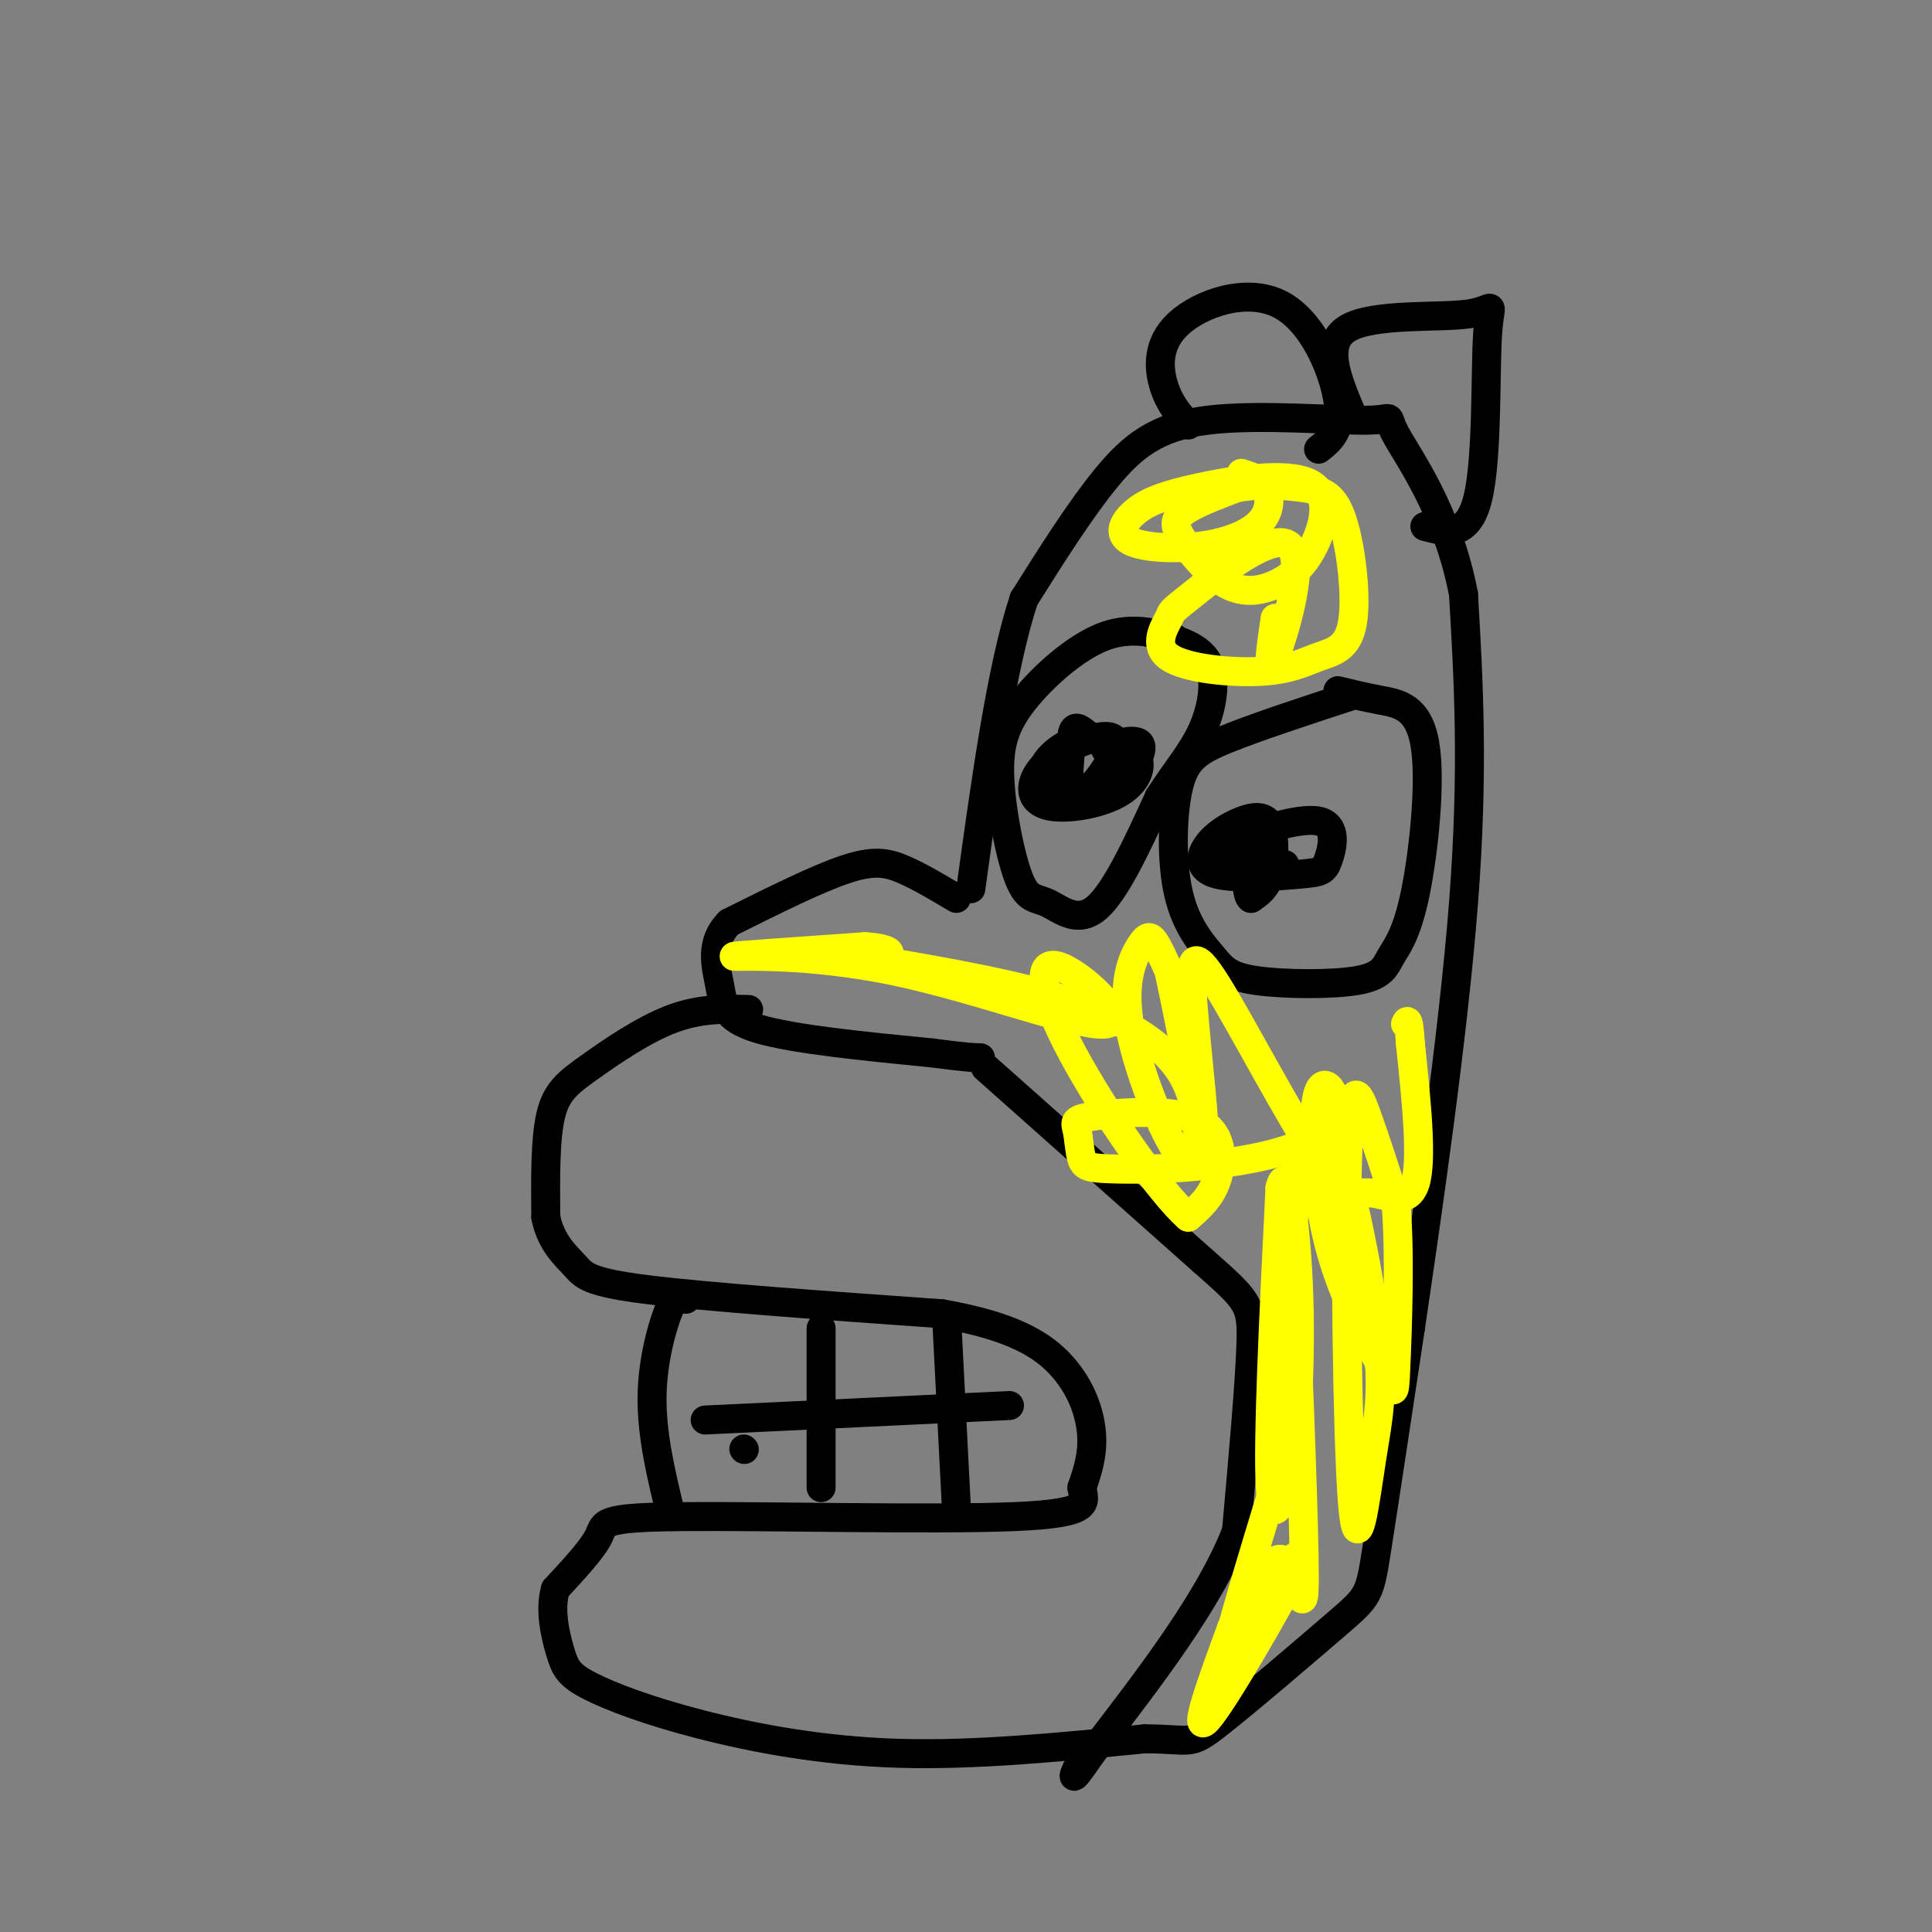 <svg viewBox='0 0 400 400' version='1.1' xmlns='http://www.w3.org/2000/svg' xmlns:xlink='http://www.w3.org/1999/xlink'><rect x="0" y="0" width="400" height="400" fill="#808080" stroke="none"/><g fill='none' stroke='rgb(0,0,0)' stroke-width='6' stroke-linecap='round' stroke-linejoin='round'><path d='M155,209c-5.071,-0.113 -10.143,-0.226 -16,2c-5.857,2.226 -12.500,6.792 -17,10c-4.500,3.208 -6.857,5.060 -8,10c-1.143,4.940 -1.071,12.970 -1,21'/><path d='M113,252c1.036,5.274 4.125,7.958 6,10c1.875,2.042 2.536,3.440 15,5c12.464,1.560 36.732,3.280 61,5'/><path d='M195,272c14.714,2.560 21.000,6.458 25,11c4.000,4.542 5.714,9.726 6,14c0.286,4.274 -0.857,7.637 -2,11'/><path d='M224,308c0.459,3.089 2.608,5.313 -14,6c-16.608,0.687 -51.971,-0.161 -69,0c-17.029,0.161 -15.722,1.332 -17,4c-1.278,2.668 -5.139,6.834 -9,11'/><path d='M115,329c-1.288,4.323 -0.008,9.631 1,13c1.008,3.369 1.744,4.800 6,7c4.256,2.200 12.030,5.169 23,8c10.970,2.831 25.134,5.523 41,6c15.866,0.477 33.433,-1.262 51,-3'/><path d='M237,360c9.877,0.037 9.070,1.628 15,-3c5.930,-4.628 18.596,-15.477 25,-21c6.404,-5.523 6.544,-5.721 8,-15c1.456,-9.279 4.228,-27.640 7,-46'/><path d='M292,275c3.533,-23.867 8.867,-60.533 11,-88c2.133,-27.467 1.067,-45.733 0,-64'/><path d='M303,123c-3.268,-17.223 -11.436,-28.281 -14,-33c-2.564,-4.719 0.478,-3.100 -6,-3c-6.478,0.100 -22.475,-1.319 -33,0c-10.525,1.319 -15.579,5.377 -21,12c-5.421,6.623 -11.211,15.812 -17,25'/><path d='M212,124c-4.667,14.167 -7.833,37.083 -11,60'/><path d='M198,186c-3.844,-2.289 -7.689,-4.578 -11,-6c-3.311,-1.422 -6.089,-1.978 -12,0c-5.911,1.978 -14.956,6.489 -24,11'/><path d='M151,191c-4.214,4.167 -2.750,9.083 -2,13c0.750,3.917 0.786,6.833 8,9c7.214,2.167 21.607,3.583 36,5'/><path d='M193,218c7.667,1.000 8.833,1.000 10,1'/><path d='M243,132c-4.703,-1.150 -9.406,-2.300 -15,0c-5.594,2.300 -12.078,8.048 -16,13c-3.922,4.952 -5.283,9.106 -5,16c0.283,6.894 2.210,16.528 4,21c1.790,4.472 3.443,3.781 6,5c2.557,1.219 6.016,4.348 10,1c3.984,-3.348 8.492,-13.174 13,-23'/><path d='M240,165c3.845,-5.964 6.958,-9.375 9,-14c2.042,-4.625 3.012,-10.464 1,-14c-2.012,-3.536 -7.006,-4.768 -12,-6'/><path d='M280,144c-9.905,3.244 -19.810,6.487 -26,9c-6.190,2.513 -8.665,4.295 -10,10c-1.335,5.705 -1.531,15.333 0,22c1.531,6.667 4.789,10.373 7,13c2.211,2.627 3.374,4.176 9,5c5.626,0.824 15.716,0.922 21,0c5.284,-0.922 5.764,-2.866 7,-5c1.236,-2.134 3.228,-4.459 5,-13c1.772,-8.541 3.323,-23.300 2,-31c-1.323,-7.700 -5.521,-8.343 -9,-9c-3.479,-0.657 -6.240,-1.329 -9,-2'/><path d='M142,269c-0.733,-1.133 -1.467,-2.267 -3,1c-1.533,3.267 -3.867,10.933 -4,19c-0.133,8.067 1.933,16.533 4,25'/><path d='M170,275c0.000,0.000 0.000,33.000 0,33'/><path d='M196,273c0.000,0.000 2.000,39.000 2,39'/><path d='M154,300c0.000,0.000 0.100,0.100 0.1,0.1'/><path d='M146,294c0.000,0.000 63.000,-3.000 63,-3'/><path d='M246,88c-1.919,-2.174 -3.837,-4.348 -5,-8c-1.163,-3.652 -1.569,-8.783 3,-13c4.569,-4.217 14.115,-7.520 21,-4c6.885,3.520 11.110,13.863 12,20c0.890,6.137 -1.555,8.069 -4,10'/><path d='M280,86c-3.134,-7.408 -6.268,-14.817 -1,-18c5.268,-3.183 18.938,-2.142 25,-3c6.062,-0.858 4.517,-3.616 4,4c-0.517,7.616 -0.005,25.604 -2,34c-1.995,8.396 -6.498,7.198 -11,6'/><path d='M235,155c-3.413,0.343 -6.827,0.686 -6,0c0.827,-0.686 5.893,-2.401 7,-1c1.107,1.401 -1.745,5.917 -5,8c-3.255,2.083 -6.914,1.734 -10,1c-3.086,-0.734 -5.600,-1.851 -5,-4c0.600,-2.149 4.314,-5.328 8,-6c3.686,-0.672 7.343,1.164 11,3'/><path d='M235,156c1.790,2.038 0.766,5.633 -3,8c-3.766,2.367 -10.275,3.508 -14,3c-3.725,-0.508 -4.667,-2.664 -4,-5c0.667,-2.336 2.942,-4.853 7,-7c4.058,-2.147 9.900,-3.924 10,-1c0.100,2.924 -5.543,10.550 -8,11c-2.457,0.450 -1.729,-6.275 -1,-13'/><path d='M222,152c0.333,-2.167 1.667,-1.083 3,0'/><path d='M266,179c-3.731,-0.686 -7.461,-1.372 -10,-2c-2.539,-0.628 -3.886,-1.197 0,-3c3.886,-1.803 13.005,-4.841 17,-4c3.995,0.841 2.867,5.560 2,8c-0.867,2.440 -1.472,2.600 -6,3c-4.528,0.400 -12.979,1.041 -17,0c-4.021,-1.041 -3.610,-3.762 -2,-6c1.610,-2.238 4.421,-3.992 7,-5c2.579,-1.008 4.925,-1.272 6,1c1.075,2.272 0.879,7.078 0,10c-0.879,2.922 -2.439,3.961 -4,5'/><path d='M259,186c-0.833,-0.333 -0.917,-3.667 -1,-7'/><path d='M204,221c0.000,0.000 45.000,40.000 45,40'/><path d='M249,261c9.356,8.267 10.244,8.933 10,17c-0.244,8.067 -1.622,23.533 -3,39'/><path d='M256,317c-5.500,14.167 -17.750,30.083 -30,46'/><path d='M226,363c-5.333,7.833 -3.667,4.417 -2,1'/></g>
<g fill='none' stroke='rgb(255,255,0)' stroke-width='6' stroke-linecap='round' stroke-linejoin='round'><path d='M264,307c-5.029,16.562 -10.059,33.123 -10,35c0.059,1.877 5.206,-10.931 8,-16c2.794,-5.069 3.233,-2.400 5,-3c1.767,-0.600 4.860,-4.469 1,3c-3.860,7.469 -14.674,26.277 -18,30c-3.326,3.723 0.837,-7.638 5,-19'/><path d='M255,337c2.036,-4.526 4.627,-6.342 7,-8c2.373,-1.658 4.529,-3.159 6,-1c1.471,2.159 2.259,7.976 2,-6c-0.259,-13.976 -1.564,-47.746 -2,-54c-0.436,-6.254 -0.002,15.009 -1,29c-0.998,13.991 -3.428,20.712 -4,11c-0.572,-9.712 0.714,-35.856 2,-62'/><path d='M265,246c1.349,-6.444 3.720,8.446 4,26c0.280,17.554 -1.531,37.771 -2,31c-0.469,-6.771 0.402,-40.531 1,-55c0.598,-14.469 0.921,-9.646 2,-11c1.079,-1.354 2.913,-8.884 6,-2c3.087,6.884 7.426,28.184 9,41c1.574,12.816 0.383,17.150 -1,26c-1.383,8.850 -2.958,22.218 -4,9c-1.042,-13.218 -1.550,-53.020 -1,-71c0.550,-17.980 2.157,-14.137 4,-9c1.843,5.137 3.921,11.569 6,18'/><path d='M289,249c0.948,10.204 0.318,26.712 0,34c-0.318,7.288 -0.323,5.354 -3,0c-2.677,-5.354 -8.026,-14.128 -11,-26c-2.974,-11.872 -3.574,-26.844 -2,-31c1.574,-4.156 5.323,2.502 2,7c-3.323,4.498 -13.718,6.835 -23,8c-9.282,1.165 -17.450,1.157 -22,1c-4.550,-0.157 -5.481,-0.462 -6,-2c-0.519,-1.538 -0.625,-4.307 -1,-6c-0.375,-1.693 -1.018,-2.309 4,-3c5.018,-0.691 15.697,-1.455 21,1c5.303,2.455 5.229,8.130 4,12c-1.229,3.870 -3.615,5.935 -6,8'/><path d='M246,252c-5.872,-5.131 -17.552,-21.958 -24,-34c-6.448,-12.042 -7.664,-19.299 -3,-18c4.664,1.299 15.209,11.152 10,12c-5.209,0.848 -26.172,-7.310 -44,-11c-17.828,-3.690 -32.522,-2.911 -33,-3c-0.478,-0.089 13.261,-1.044 27,-2'/><path d='M179,196c5.827,0.285 6.893,1.998 2,2c-4.893,0.002 -15.745,-1.708 -11,-1c4.745,0.708 25.089,3.834 39,7c13.911,3.166 21.390,6.372 27,10c5.610,3.628 9.351,7.679 11,14c1.649,6.321 1.207,14.912 -2,12c-3.207,-2.912 -9.179,-17.327 -11,-27c-1.821,-9.673 0.510,-14.604 2,-17c1.490,-2.396 2.140,-2.256 3,-1c0.860,1.256 1.930,3.628 3,6'/><path d='M242,201c2.171,9.766 6.098,31.180 7,33c0.902,1.820 -1.220,-15.953 -2,-26c-0.780,-10.047 -0.217,-12.366 5,-4c5.217,8.366 15.089,27.418 21,36c5.911,8.582 7.861,6.695 11,7c3.139,0.305 7.468,2.801 9,-2c1.532,-4.801 0.266,-16.901 -1,-29'/><path d='M292,216c-0.333,-5.500 -0.667,-4.750 -1,-4'/><path d='M257,98c1.982,0.624 3.965,1.249 5,3c1.035,1.751 1.123,4.630 -1,7c-2.123,2.370 -6.458,4.232 -12,5c-5.542,0.768 -12.293,0.444 -15,-1c-2.707,-1.444 -1.371,-4.006 1,-6c2.371,-1.994 5.776,-3.420 13,-5c7.224,-1.580 18.265,-3.314 23,-1c4.735,2.314 3.163,8.676 1,13c-2.163,4.324 -4.917,6.612 -8,8c-3.083,1.388 -6.497,1.877 -10,0c-3.503,-1.877 -7.097,-6.121 -9,-9c-1.903,-2.879 -2.115,-4.394 0,-6c2.115,-1.606 6.558,-3.303 11,-5'/><path d='M256,101c4.442,-0.884 10.047,-0.592 14,0c3.953,0.592 6.252,1.486 8,7c1.748,5.514 2.943,15.648 2,21c-0.943,5.352 -4.024,5.923 -7,7c-2.976,1.077 -5.847,2.661 -12,3c-6.153,0.339 -15.587,-0.567 -19,-3c-3.413,-2.433 -0.804,-6.392 0,-8c0.804,-1.608 -0.197,-0.864 5,-5c5.197,-4.136 16.591,-13.152 20,-10c3.409,3.152 -1.169,18.472 -3,23c-1.831,4.528 -0.916,-1.736 0,-8'/></g>
</svg>
